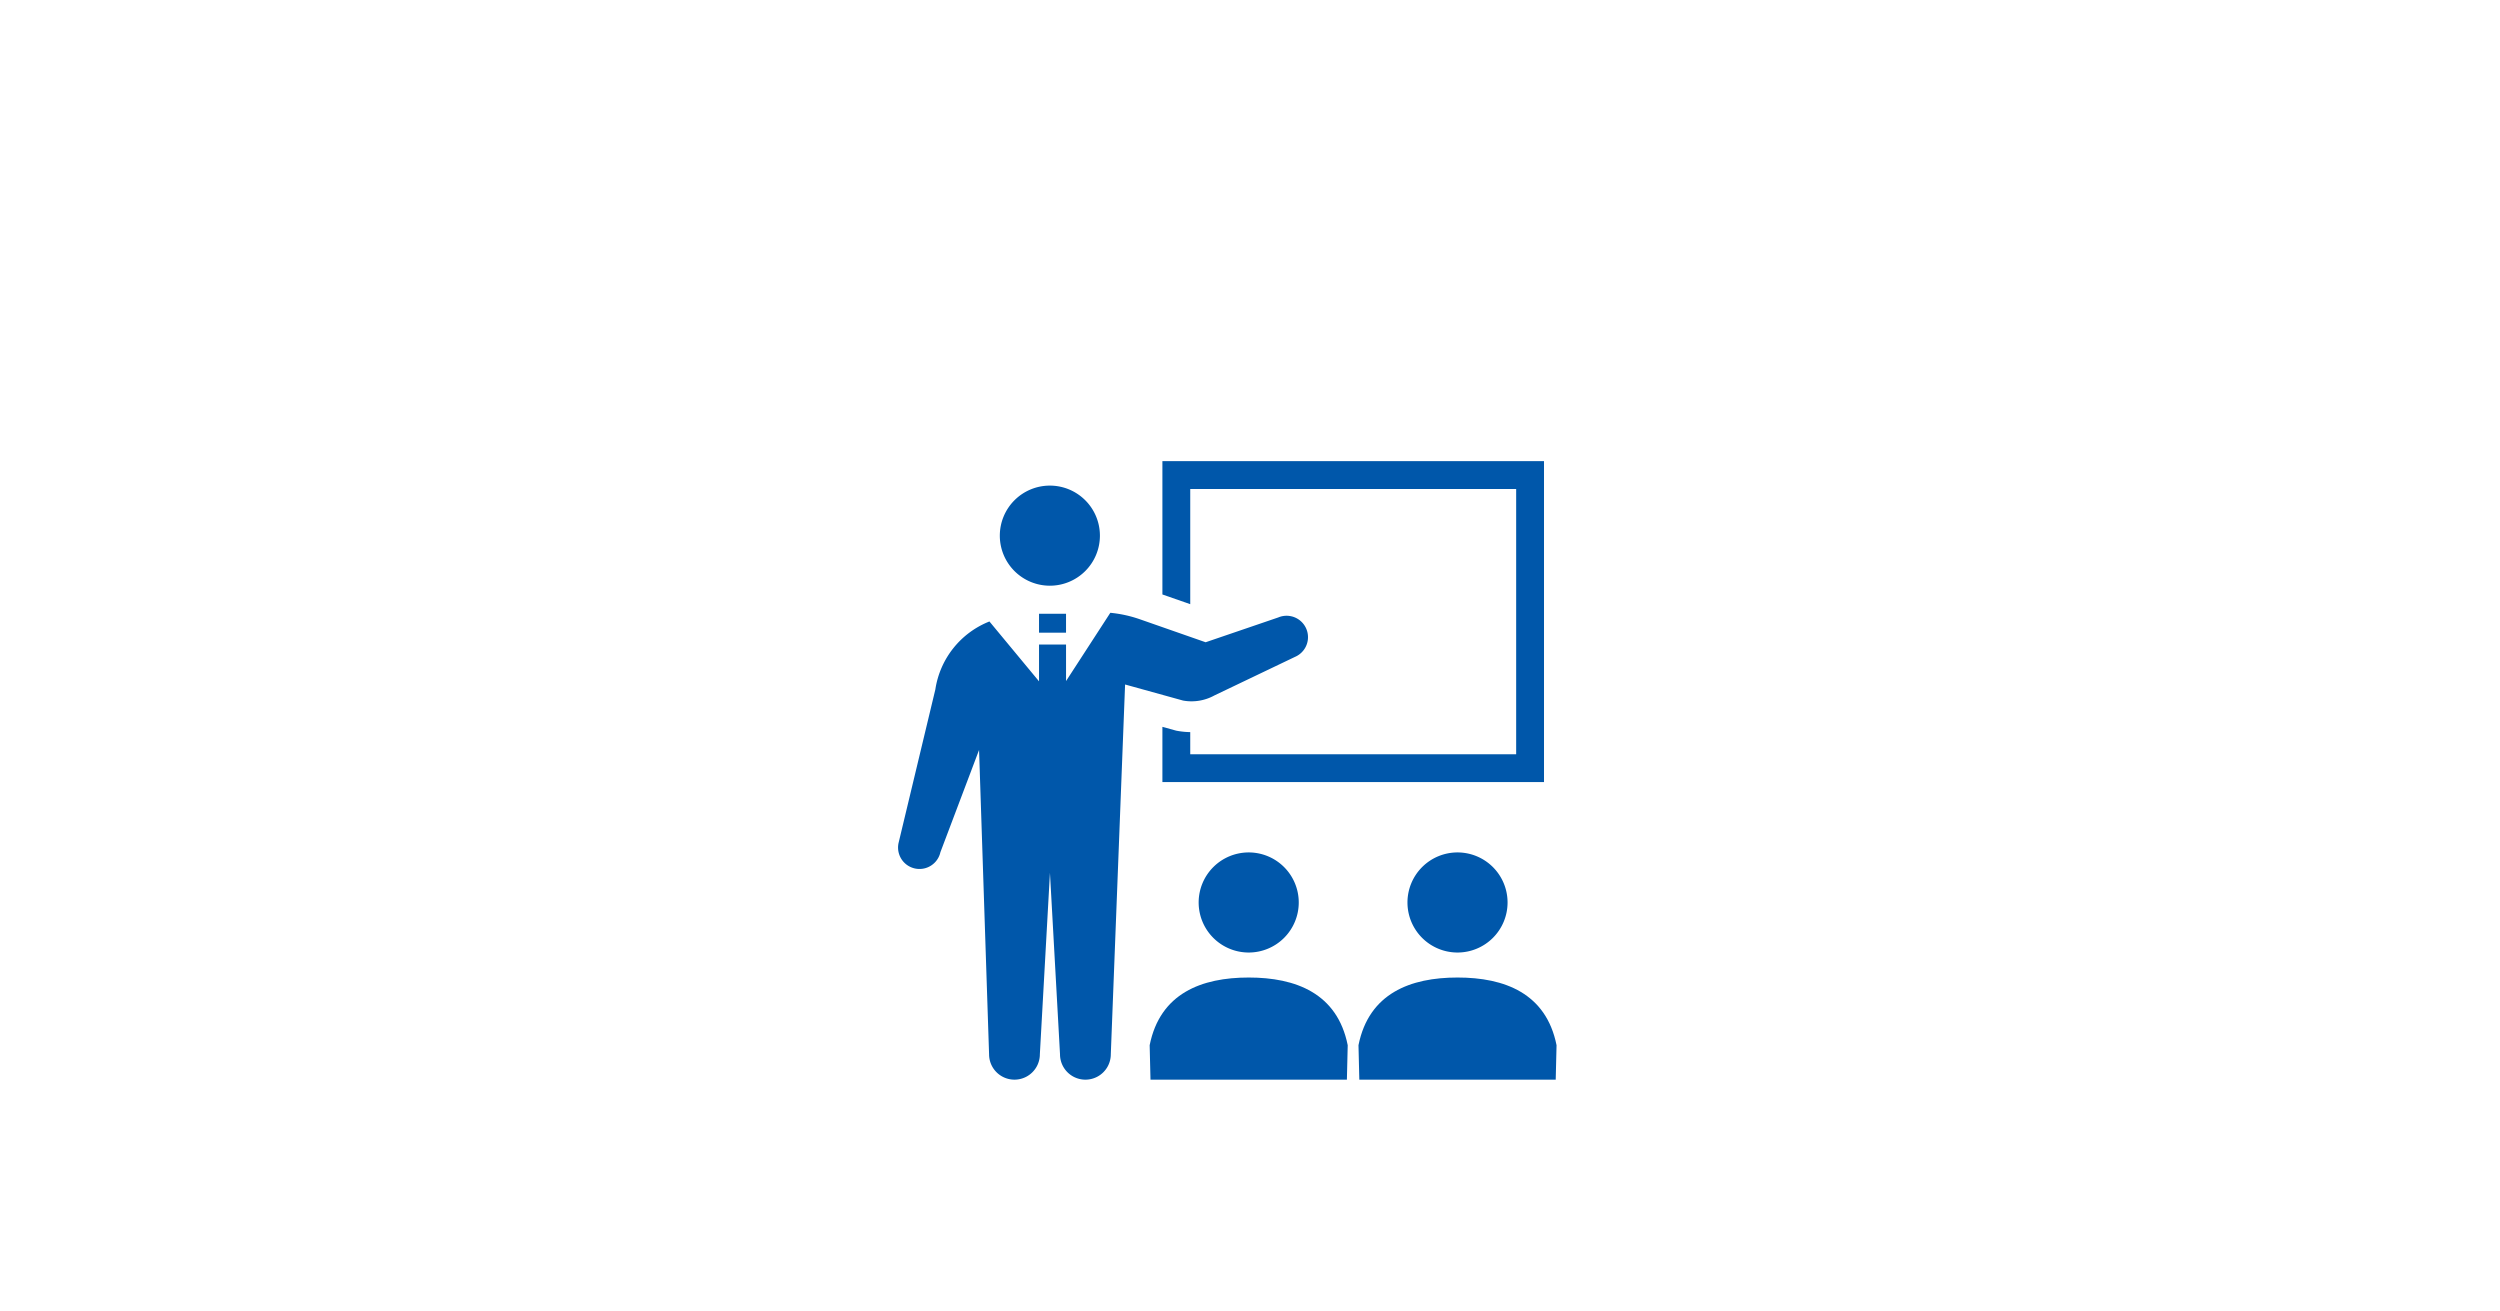 <svg xmlns="http://www.w3.org/2000/svg" xmlns:xlink="http://www.w3.org/1999/xlink" width="206" height="108" viewBox="0 0 206 108">
  <defs>
    <clipPath id="clip-path">
      <rect id="長方形_102921" data-name="長方形 102921" width="206" height="108" transform="translate(1045 4011)" fill="#fff" stroke="#707070" stroke-width="1"/>
    </clipPath>
  </defs>
  <g id="マスクグループ_583" data-name="マスクグループ 583" transform="translate(-1045 -4011)" clip-path="url(#clip-path)">
    <path id="パス_195954" data-name="パス 195954" d="M0,0H206V199H0Z" transform="translate(1044 4012)" fill="none"/>
    <g id="グループ_128649" data-name="グループ 128649" transform="translate(1119 4049)">
      <path id="パス_193533" data-name="パス 193533" d="M83.25,27.257a4.124,4.124,0,1,0-4.124-4.123,4.123,4.123,0,0,0,4.124,4.123" transform="translate(-70.741 -16.995)" fill="#0057aa"/>
      <path id="パス_193534" data-name="パス 193534" d="M207.83,2.294h26.856V24.151H207.83V22.326a6.454,6.454,0,0,1-1.048-.1l-.113-.021-1.133-.314v4.552H236.98V0H205.536V10.984l2.294.8Z" transform="translate(-183.754)" fill="#0057aa"/>
      <path id="パス_193535" data-name="パス 193535" d="M233.724,308.346a4.124,4.124,0,1,0,4.124-4.124,4.124,4.124,0,0,0-4.124,4.124" transform="translate(-208.955 -271.982)" fill="#0057aa"/>
      <path id="パス_193536" data-name="パス 193536" d="M203.8,401.492c-3.868,0-7.3,1.29-8.16,5.578l.069,2.837h16.183l.068-2.837c-.857-4.288-4.292-5.578-8.159-5.578" transform="translate(-174.908 -358.944)" fill="#0057aa"/>
      <path id="パス_193537" data-name="パス 193537" d="M396.079,308.346a4.124,4.124,0,1,0,4.124-4.124,4.124,4.124,0,0,0-4.124,4.124" transform="translate(-354.104 -271.982)" fill="#0057aa"/>
      <path id="パス_193538" data-name="パス 193538" d="M366.155,401.492c-3.868,0-7.3,1.29-8.16,5.578l.069,2.837h16.183l.069-2.837c-.857-4.288-4.293-5.578-8.16-5.578" transform="translate(-320.056 -358.944)" fill="#0057aa"/>
      <path id="パス_193539" data-name="パス 193539" d="M26.046,124.718l6.655-3.184a1.765,1.765,0,0,0-1.374-3.252l-5.983,2.044-5.414-1.893a10.417,10.417,0,0,0-2.439-.535l-3.649,5.626v-3.012H11.616v3.034l-4.087-4.933a7.175,7.175,0,0,0-4.456,5.6L.043,136.857a1.765,1.765,0,1,0,3.446.77L6.675,129.2,7.5,154.276a2.092,2.092,0,0,0,4.184,0l.832-14.953.829,14.953a2.092,2.092,0,0,0,4.185,0l1.177-30.47,4.777,1.324a3.9,3.9,0,0,0,2.563-.411" transform="translate(0 -105.404)" fill="#0057aa"/>
      <rect id="長方形_102278" data-name="長方形 102278" width="2.225" height="1.559" transform="translate(11.616 12.574)" fill="#0057aa"/>
    </g>
  </g>
</svg>
